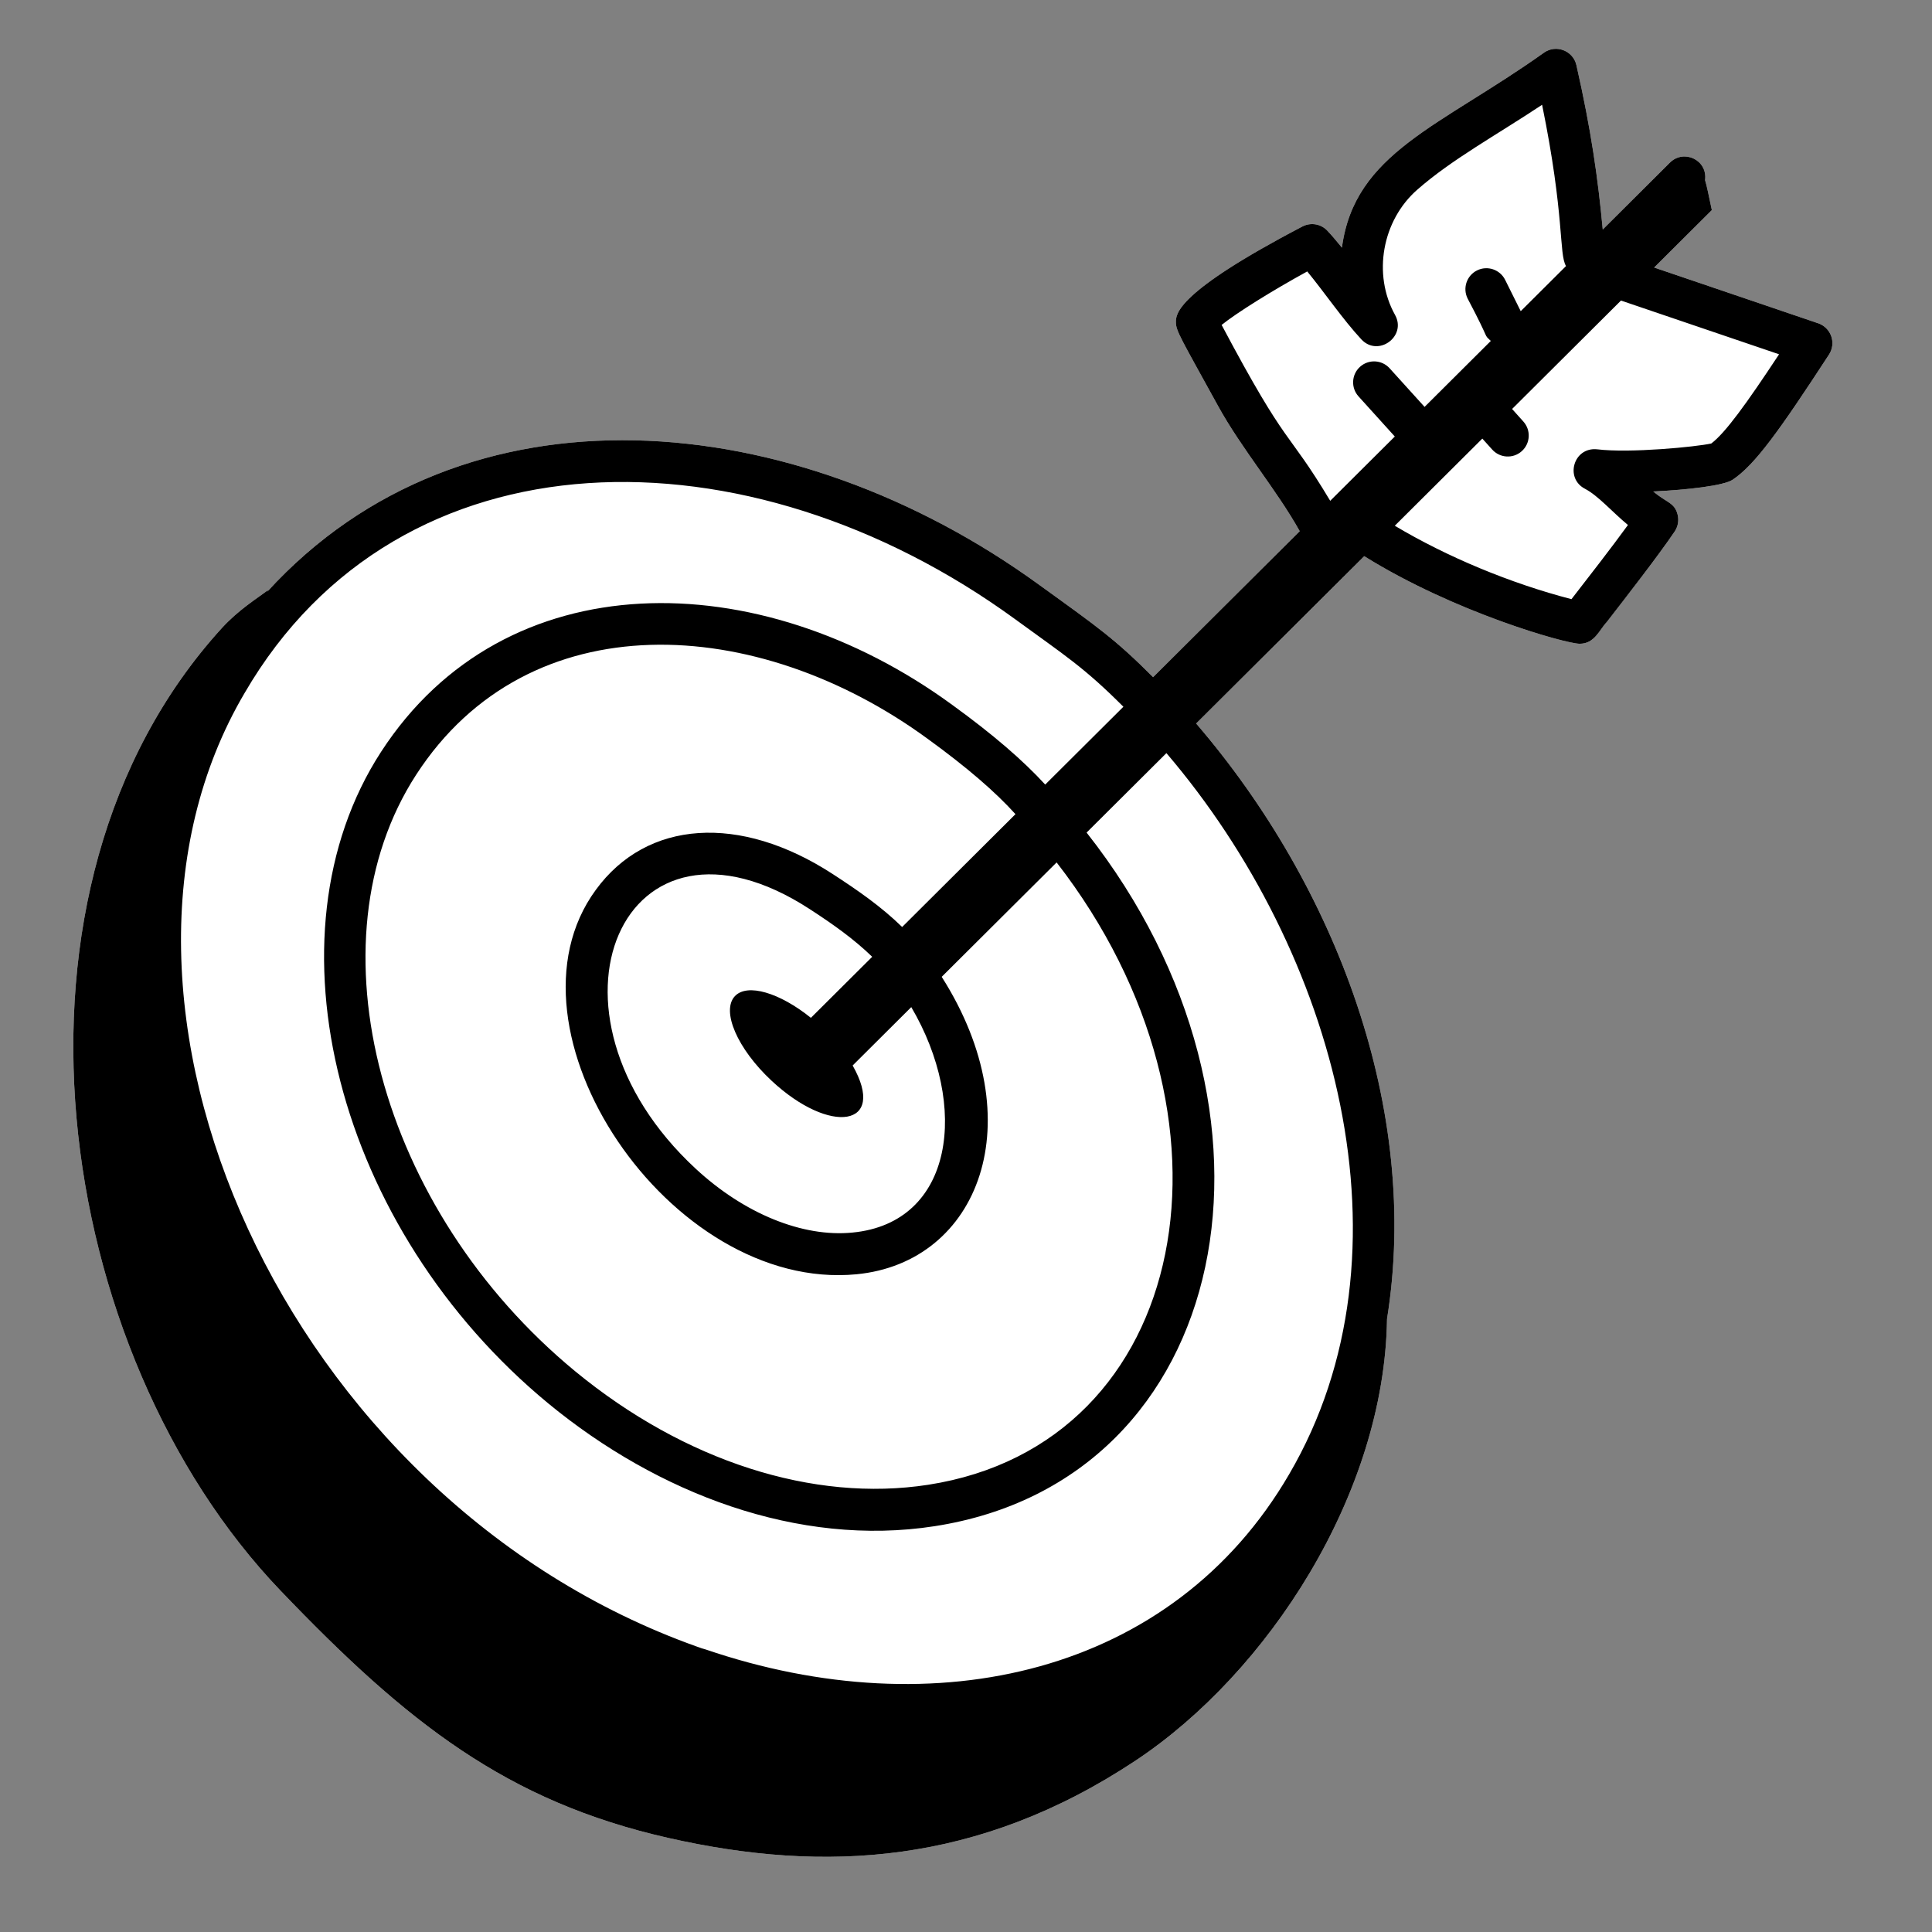 <svg width="64" height="64" viewBox="0 0 64 64" fill="none" xmlns="http://www.w3.org/2000/svg">
<rect x="0" y="0" width="64" height="64" fill="#808080" stroke="none"/>
<path d="M60.23 10.709L54.796 8.862L56.707 6.96C56.597 6.453 56.547 6.172 56.483 5.97C56.572 5.295 55.777 4.93 55.316 5.389L53.093 7.603C52.935 5.908 52.709 4.31 52.221 2.159C52.112 1.68 51.547 1.457 51.141 1.748C47.708 4.195 44.87 5.053 44.453 8.204C44.294 8.007 44.135 7.818 43.974 7.646C43.76 7.415 43.421 7.359 43.144 7.503C38.955 9.693 38.953 10.405 38.953 10.672C38.952 10.963 39.121 11.212 40.347 13.443C41.128 14.865 42.291 16.226 43.055 17.596L38.198 22.432C36.944 21.176 36.383 20.786 34.453 19.394C26.302 13.454 15.379 12.445 8.849 19.605C8.864 19.584 8.876 19.559 8.892 19.538C8.496 19.838 7.895 20.206 7.344 20.811C-0.521 29.455 1.735 44.794 9.288 52.687C13.491 57.079 16.788 59.672 22.142 60.885C27.329 62.059 32.413 61.774 37.62 58.32C41.992 55.418 45.864 49.495 45.947 43.691C47.063 36.773 44.266 29.366 39.624 23.967L45.192 18.424C48.186 20.29 51.865 21.324 52.327 21.325C52.826 21.326 52.978 20.867 53.225 20.608C53.908 19.727 54.942 18.397 55.476 17.606C55.586 17.443 55.621 17.239 55.573 17.047C55.471 16.643 55.214 16.66 54.766 16.281C55.912 16.226 57.1 16.088 57.392 15.894C58.136 15.4 58.944 14.267 60.588 11.746C60.705 11.566 60.733 11.343 60.663 11.141C60.593 10.937 60.432 10.778 60.23 10.709Z" fill="white"/>
<path d="M60.23 10.709L54.796 8.862L56.707 6.96C56.597 6.453 56.547 6.172 56.483 5.97C56.572 5.295 55.777 4.93 55.316 5.389L53.093 7.603C52.935 5.908 52.709 4.31 52.221 2.159C52.112 1.68 51.547 1.457 51.141 1.748C47.708 4.195 44.87 5.053 44.453 8.204C44.294 8.007 44.135 7.818 43.974 7.646C43.76 7.415 43.421 7.359 43.144 7.503C38.955 9.693 38.953 10.405 38.953 10.672C38.952 10.963 39.121 11.212 40.347 13.443C41.128 14.865 42.291 16.226 43.055 17.596L38.198 22.432C36.944 21.176 36.383 20.786 34.453 19.394C26.302 13.454 15.379 12.445 8.849 19.605C8.864 19.584 8.876 19.559 8.892 19.538C8.496 19.838 7.895 20.206 7.344 20.811C-0.521 29.455 1.735 44.794 9.288 52.687C13.491 57.079 16.788 59.672 22.142 60.885C27.329 62.059 32.413 61.774 37.62 58.32C41.992 55.418 45.864 49.495 45.947 43.691C47.063 36.773 44.266 29.366 39.624 23.967L45.192 18.424C48.186 20.29 51.865 21.324 52.327 21.325C52.826 21.326 52.978 20.867 53.225 20.608C53.908 19.727 54.942 18.397 55.476 17.606C55.586 17.443 55.621 17.239 55.573 17.047C55.471 16.643 55.214 16.66 54.766 16.281C55.912 16.226 57.1 16.088 57.392 15.894C58.136 15.4 58.944 14.267 60.588 11.746C60.705 11.566 60.733 11.343 60.663 11.141C60.593 10.937 60.432 10.778 60.23 10.709ZM40.468 10.764C40.956 10.369 42.14 9.629 43.304 8.992C43.877 9.689 44.485 10.584 45.096 11.241C45.653 11.84 46.608 11.143 46.212 10.431C45.465 9.088 45.783 7.303 46.952 6.281C48.098 5.277 49.557 4.484 51.084 3.471C51.838 7.159 51.635 8.403 51.876 8.814L50.376 10.308L49.86 9.271C49.69 8.928 49.271 8.787 48.929 8.958C48.586 9.128 48.446 9.544 48.616 9.888C49.414 11.397 49.116 11.03 49.385 11.294L47.191 13.479L46.033 12.2C45.776 11.916 45.337 11.894 45.052 12.151C44.768 12.408 44.746 12.847 45.003 13.131L46.205 14.46L44.065 16.59C42.587 14.125 42.713 14.992 40.468 10.764ZM26.862 33.717C25.831 32.886 24.755 32.56 24.343 33C23.885 33.491 24.427 34.743 25.555 35.796C27.5 37.614 29.398 37.329 28.245 35.296L30.187 33.362C32.108 36.62 31.61 40.507 28.24 40.83C26.586 40.995 24.649 40.2 23.05 38.719C17.408 33.5 20.634 26.089 26.826 30.117C27.604 30.623 28.282 31.103 28.893 31.695L26.862 33.717ZM29.885 30.708C29.183 30.023 28.414 29.493 27.584 28.953C24.506 26.953 21.425 27.159 19.735 29.481C16.349 34.103 22.185 42.805 28.372 42.212C32.435 41.82 34.24 37.145 31.195 32.359L35.002 28.569C41.55 37.008 39.465 47.834 30.748 49.185C26.943 49.773 22.68 48.406 19.059 45.43C12.558 40.075 10.193 31.208 13.786 25.664C17.511 19.917 25.076 20.336 30.734 24.477C32.027 25.415 32.971 26.23 33.639 26.97L29.885 30.708ZM42.704 48.838C38.846 55.464 30.986 57.239 23.371 54.639C23.285 54.616 23.208 54.592 23.105 54.553C9.391 49.673 2.131 33.089 8.103 22.957C13.236 14.126 24.781 14.062 33.635 20.517C35.285 21.721 35.905 22.101 37.214 23.412L34.624 25.99C33.891 25.19 32.892 24.327 31.551 23.355C25.134 18.659 16.726 18.577 12.621 24.909C8.656 31.026 11.148 40.712 18.177 46.502C21.785 49.468 26.438 51.259 30.961 50.557C40.85 49.024 43.298 36.847 35.995 27.58L38.639 24.948C44.259 31.529 47.014 41.474 42.704 48.838ZM56.689 14.691C56.201 14.801 53.993 15.017 52.906 14.884C52.125 14.804 51.83 15.839 52.5 16.189C52.945 16.422 53.389 16.944 53.928 17.391C53.373 18.154 52.625 19.116 52.057 19.848C50.029 19.322 47.929 18.445 46.204 17.416L49.104 14.529L49.431 14.892C49.688 15.178 50.127 15.201 50.411 14.945C50.696 14.69 50.72 14.25 50.464 13.965L50.09 13.548L53.697 9.956L58.934 11.736C57.842 13.39 57.155 14.338 56.689 14.691Z" fill="black"/>
</svg>
